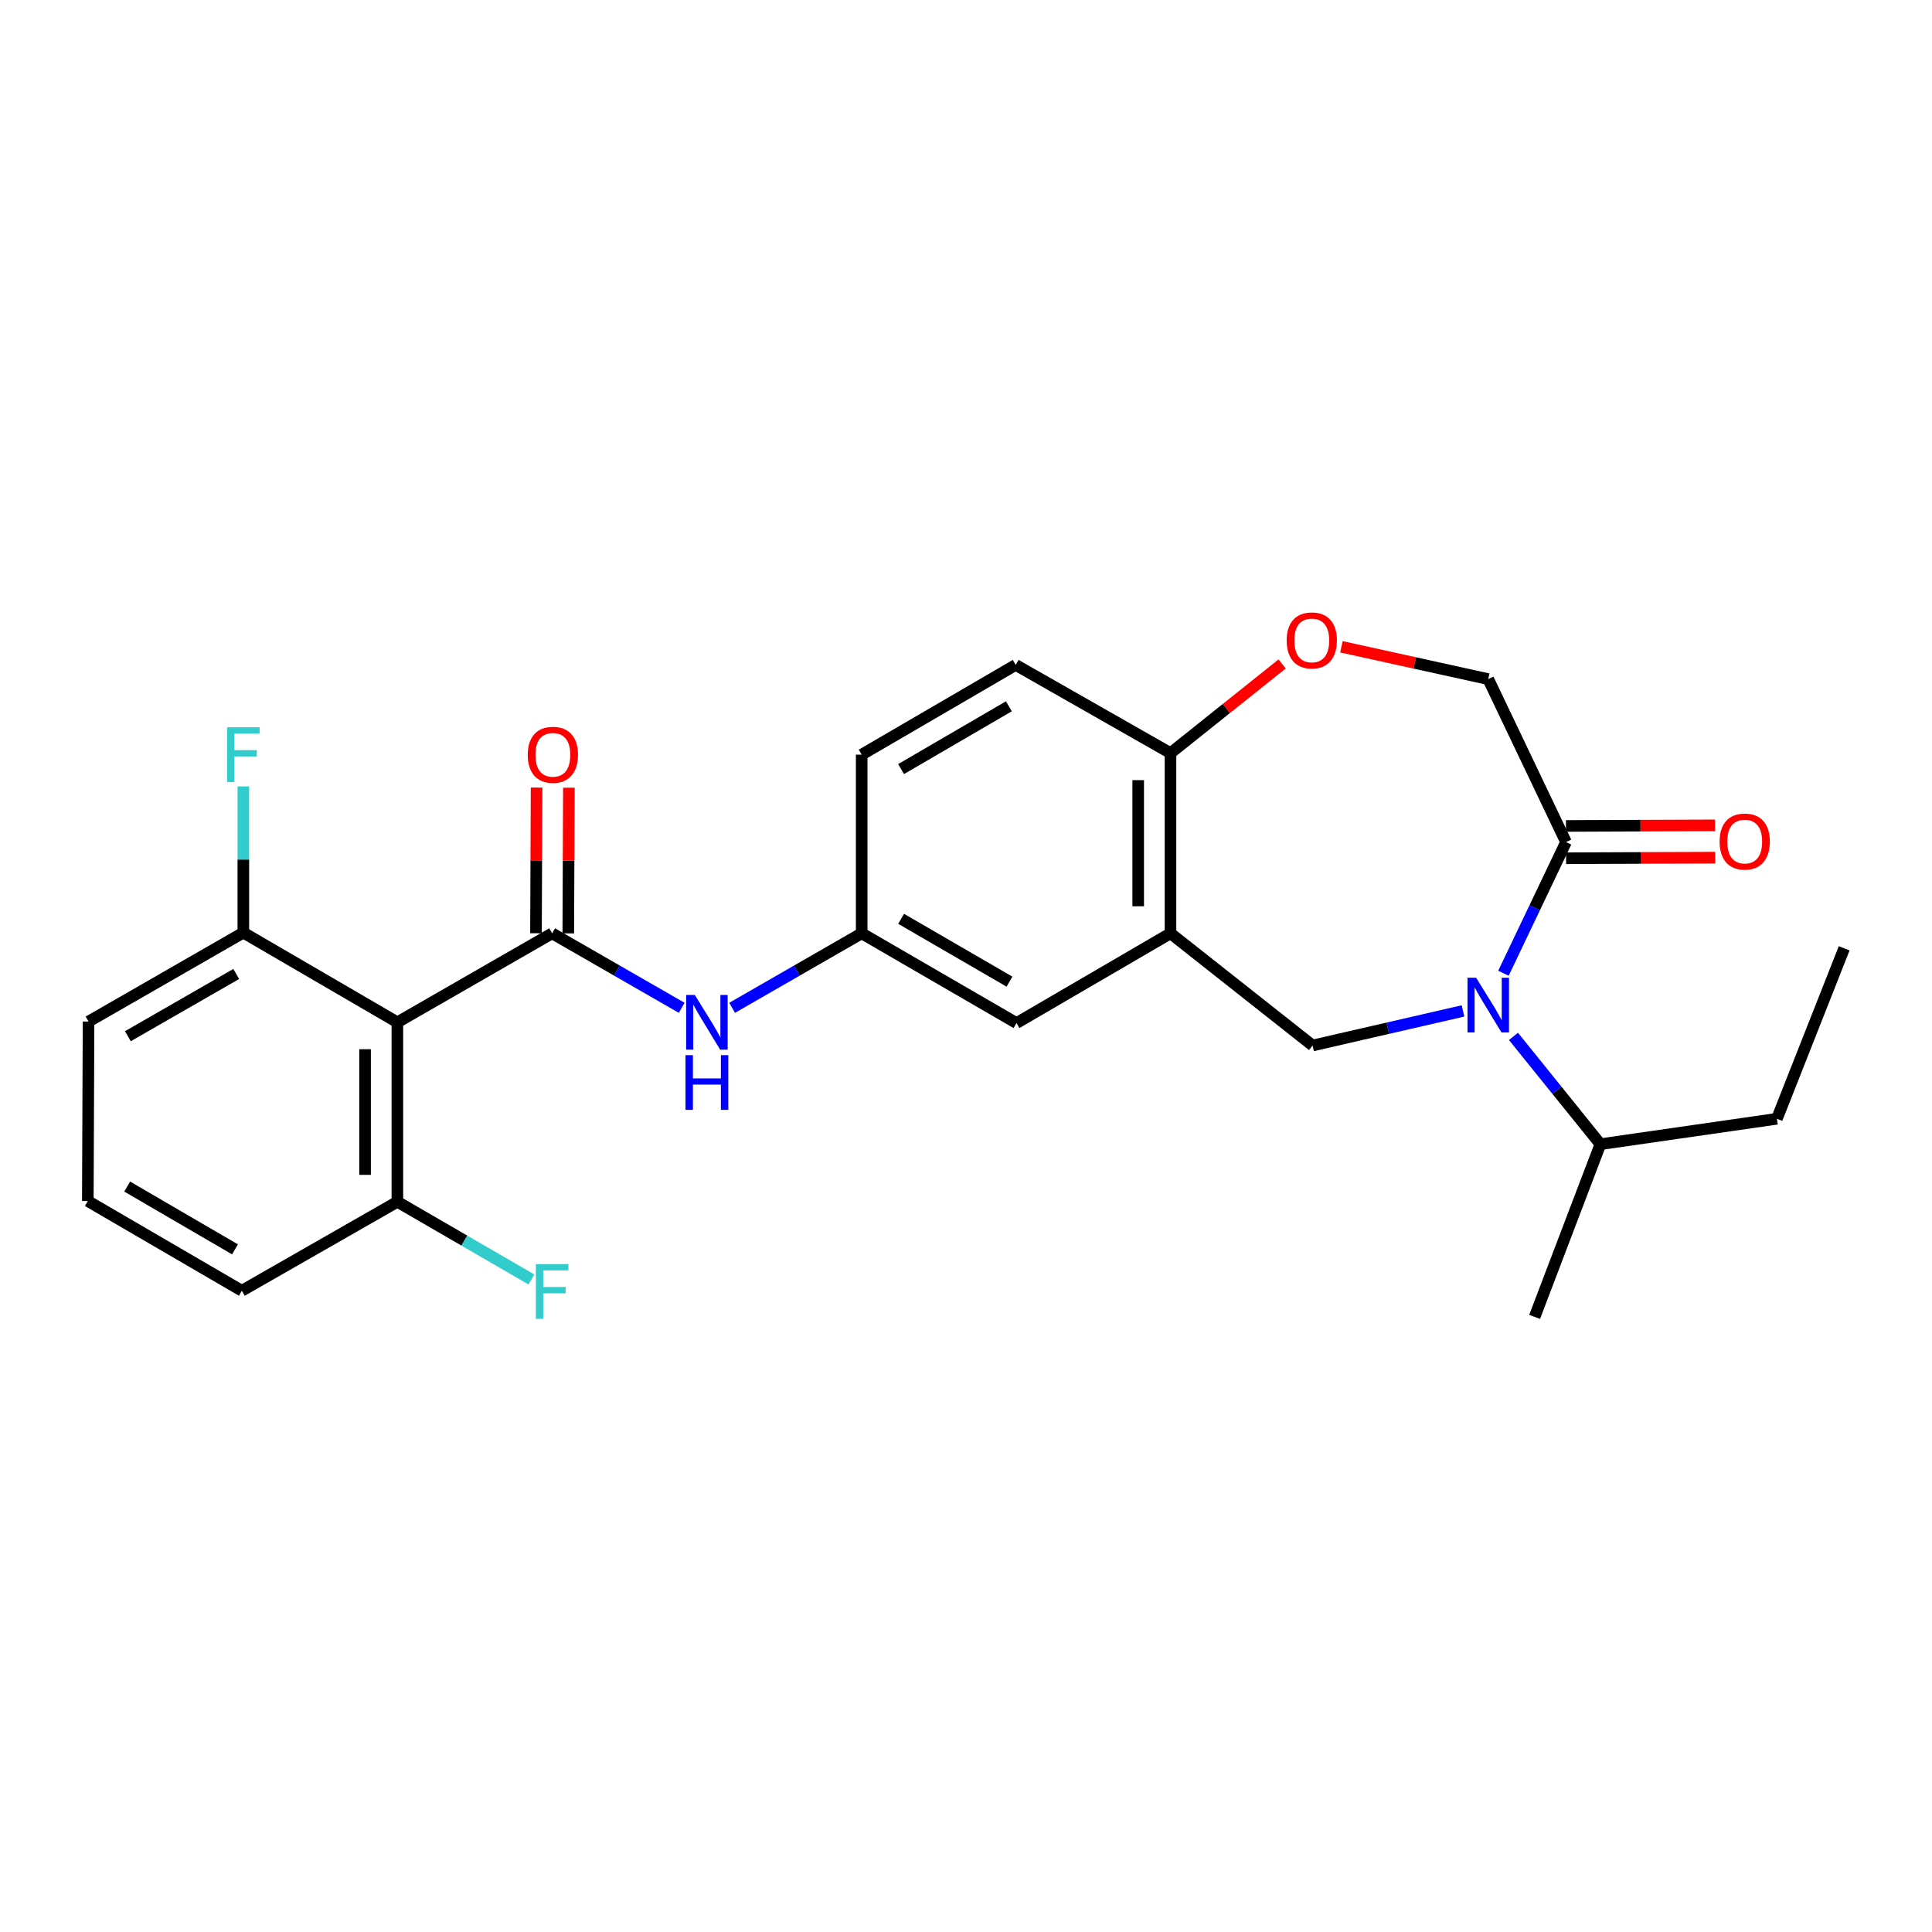<?xml version='1.0' encoding='iso-8859-1'?>
<svg version='1.1' baseProfile='full'
              xmlns='http://www.w3.org/2000/svg'
                      xmlns:rdkit='http://www.rdkit.org/xml'
                      xmlns:xlink='http://www.w3.org/1999/xlink'
                  xml:space='preserve'
width='1000px' height='1000px' viewBox='0 0 1000 1000'>
<!-- END OF HEADER -->
<rect style='opacity:1.0;fill:#FFFFFF;stroke:none' width='1000' height='1000' x='0' y='0'> </rect>
<path class='bond-2' d='M 757.242,523.254 L 718.317,532.206' style='fill:none;fill-rule:evenodd;stroke:#0000FF;stroke-width:6px;stroke-linecap:butt;stroke-linejoin:miter;stroke-opacity:1' />
<path class='bond-2' d='M 718.317,532.206 L 679.392,541.158' style='fill:none;fill-rule:evenodd;stroke:#000000;stroke-width:6px;stroke-linecap:butt;stroke-linejoin:miter;stroke-opacity:1' />
<path class='bond-4' d='M 778.185,503.75 L 794.379,469.808' style='fill:none;fill-rule:evenodd;stroke:#0000FF;stroke-width:6px;stroke-linecap:butt;stroke-linejoin:miter;stroke-opacity:1' />
<path class='bond-4' d='M 794.379,469.808 L 810.573,435.865' style='fill:none;fill-rule:evenodd;stroke:#000000;stroke-width:6px;stroke-linecap:butt;stroke-linejoin:miter;stroke-opacity:1' />
<path class='bond-15' d='M 783.366,536.43 L 805.868,564.33' style='fill:none;fill-rule:evenodd;stroke:#0000FF;stroke-width:6px;stroke-linecap:butt;stroke-linejoin:miter;stroke-opacity:1' />
<path class='bond-15' d='M 805.868,564.33 L 828.371,592.229' style='fill:none;fill-rule:evenodd;stroke:#000000;stroke-width:6px;stroke-linecap:butt;stroke-linejoin:miter;stroke-opacity:1' />
<path class='bond-0' d='M 285.783,483.082 L 319.313,502.362' style='fill:none;fill-rule:evenodd;stroke:#000000;stroke-width:6px;stroke-linecap:butt;stroke-linejoin:miter;stroke-opacity:1' />
<path class='bond-0' d='M 319.313,502.362 L 352.842,521.643' style='fill:none;fill-rule:evenodd;stroke:#0000FF;stroke-width:6px;stroke-linecap:butt;stroke-linejoin:miter;stroke-opacity:1' />
<path class='bond-1' d='M 285.783,483.082 L 205.683,529.147' style='fill:none;fill-rule:evenodd;stroke:#000000;stroke-width:6px;stroke-linecap:butt;stroke-linejoin:miter;stroke-opacity:1' />
<path class='bond-10' d='M 294.143,483.116 L 294.299,445.411' style='fill:none;fill-rule:evenodd;stroke:#000000;stroke-width:6px;stroke-linecap:butt;stroke-linejoin:miter;stroke-opacity:1' />
<path class='bond-10' d='M 294.299,445.411 L 294.454,407.706' style='fill:none;fill-rule:evenodd;stroke:#FF0000;stroke-width:6px;stroke-linecap:butt;stroke-linejoin:miter;stroke-opacity:1' />
<path class='bond-10' d='M 277.423,483.047 L 277.578,445.342' style='fill:none;fill-rule:evenodd;stroke:#000000;stroke-width:6px;stroke-linecap:butt;stroke-linejoin:miter;stroke-opacity:1' />
<path class='bond-10' d='M 277.578,445.342 L 277.734,407.637' style='fill:none;fill-rule:evenodd;stroke:#FF0000;stroke-width:6px;stroke-linecap:butt;stroke-linejoin:miter;stroke-opacity:1' />
<path class='bond-11' d='M 205.683,529.147 L 205.683,622.038' style='fill:none;fill-rule:evenodd;stroke:#000000;stroke-width:6px;stroke-linecap:butt;stroke-linejoin:miter;stroke-opacity:1' />
<path class='bond-11' d='M 188.962,543.08 L 188.962,608.104' style='fill:none;fill-rule:evenodd;stroke:#000000;stroke-width:6px;stroke-linecap:butt;stroke-linejoin:miter;stroke-opacity:1' />
<path class='bond-12' d='M 205.683,529.147 L 125.954,482.72' style='fill:none;fill-rule:evenodd;stroke:#000000;stroke-width:6px;stroke-linecap:butt;stroke-linejoin:miter;stroke-opacity:1' />
<path class='bond-3' d='M 679.392,541.158 L 605.85,483.082' style='fill:none;fill-rule:evenodd;stroke:#000000;stroke-width:6px;stroke-linecap:butt;stroke-linejoin:miter;stroke-opacity:1' />
<path class='bond-7' d='M 605.85,483.082 L 605.85,389.819' style='fill:none;fill-rule:evenodd;stroke:#000000;stroke-width:6px;stroke-linecap:butt;stroke-linejoin:miter;stroke-opacity:1' />
<path class='bond-7' d='M 589.129,469.092 L 589.129,403.808' style='fill:none;fill-rule:evenodd;stroke:#000000;stroke-width:6px;stroke-linecap:butt;stroke-linejoin:miter;stroke-opacity:1' />
<path class='bond-9' d='M 605.85,483.082 L 526.14,529.537' style='fill:none;fill-rule:evenodd;stroke:#000000;stroke-width:6px;stroke-linecap:butt;stroke-linejoin:miter;stroke-opacity:1' />
<path class='bond-8' d='M 810.573,435.865 L 770.314,351.511' style='fill:none;fill-rule:evenodd;stroke:#000000;stroke-width:6px;stroke-linecap:butt;stroke-linejoin:miter;stroke-opacity:1' />
<path class='bond-14' d='M 810.606,444.225 L 849.196,444.074' style='fill:none;fill-rule:evenodd;stroke:#000000;stroke-width:6px;stroke-linecap:butt;stroke-linejoin:miter;stroke-opacity:1' />
<path class='bond-14' d='M 849.196,444.074 L 887.785,443.923' style='fill:none;fill-rule:evenodd;stroke:#FF0000;stroke-width:6px;stroke-linecap:butt;stroke-linejoin:miter;stroke-opacity:1' />
<path class='bond-14' d='M 810.54,427.505 L 849.13,427.354' style='fill:none;fill-rule:evenodd;stroke:#000000;stroke-width:6px;stroke-linecap:butt;stroke-linejoin:miter;stroke-opacity:1' />
<path class='bond-14' d='M 849.13,427.354 L 887.72,427.203' style='fill:none;fill-rule:evenodd;stroke:#FF0000;stroke-width:6px;stroke-linecap:butt;stroke-linejoin:miter;stroke-opacity:1' />
<path class='bond-5' d='M 378.943,521.643 L 412.477,502.363' style='fill:none;fill-rule:evenodd;stroke:#0000FF;stroke-width:6px;stroke-linecap:butt;stroke-linejoin:miter;stroke-opacity:1' />
<path class='bond-5' d='M 412.477,502.363 L 446.012,483.082' style='fill:none;fill-rule:evenodd;stroke:#000000;stroke-width:6px;stroke-linecap:butt;stroke-linejoin:miter;stroke-opacity:1' />
<path class='bond-6' d='M 694.312,334.777 L 732.313,343.144' style='fill:none;fill-rule:evenodd;stroke:#FF0000;stroke-width:6px;stroke-linecap:butt;stroke-linejoin:miter;stroke-opacity:1' />
<path class='bond-6' d='M 732.313,343.144 L 770.314,351.511' style='fill:none;fill-rule:evenodd;stroke:#000000;stroke-width:6px;stroke-linecap:butt;stroke-linejoin:miter;stroke-opacity:1' />
<path class='bond-26' d='M 663.634,343.655 L 634.742,366.737' style='fill:none;fill-rule:evenodd;stroke:#FF0000;stroke-width:6px;stroke-linecap:butt;stroke-linejoin:miter;stroke-opacity:1' />
<path class='bond-26' d='M 634.742,366.737 L 605.85,389.819' style='fill:none;fill-rule:evenodd;stroke:#000000;stroke-width:6px;stroke-linecap:butt;stroke-linejoin:miter;stroke-opacity:1' />
<path class='bond-16' d='M 605.85,389.819 L 525.722,344.163' style='fill:none;fill-rule:evenodd;stroke:#000000;stroke-width:6px;stroke-linecap:butt;stroke-linejoin:miter;stroke-opacity:1' />
<path class='bond-13' d='M 526.14,529.537 L 446.012,483.082' style='fill:none;fill-rule:evenodd;stroke:#000000;stroke-width:6px;stroke-linecap:butt;stroke-linejoin:miter;stroke-opacity:1' />
<path class='bond-13' d='M 522.507,508.103 L 466.417,475.585' style='fill:none;fill-rule:evenodd;stroke:#000000;stroke-width:6px;stroke-linecap:butt;stroke-linejoin:miter;stroke-opacity:1' />
<path class='bond-19' d='M 205.683,622.038 L 240.366,642.141' style='fill:none;fill-rule:evenodd;stroke:#000000;stroke-width:6px;stroke-linecap:butt;stroke-linejoin:miter;stroke-opacity:1' />
<path class='bond-19' d='M 240.366,642.141 L 275.049,662.243' style='fill:none;fill-rule:evenodd;stroke:#33CCCC;stroke-width:6px;stroke-linecap:butt;stroke-linejoin:miter;stroke-opacity:1' />
<path class='bond-22' d='M 205.683,622.038 L 125.183,668.084' style='fill:none;fill-rule:evenodd;stroke:#000000;stroke-width:6px;stroke-linecap:butt;stroke-linejoin:miter;stroke-opacity:1' />
<path class='bond-18' d='M 125.954,482.72 L 125.954,444.891' style='fill:none;fill-rule:evenodd;stroke:#000000;stroke-width:6px;stroke-linecap:butt;stroke-linejoin:miter;stroke-opacity:1' />
<path class='bond-18' d='M 125.954,444.891 L 125.954,407.062' style='fill:none;fill-rule:evenodd;stroke:#33CCCC;stroke-width:6px;stroke-linecap:butt;stroke-linejoin:miter;stroke-opacity:1' />
<path class='bond-21' d='M 125.954,482.72 L 45.835,528.757' style='fill:none;fill-rule:evenodd;stroke:#000000;stroke-width:6px;stroke-linecap:butt;stroke-linejoin:miter;stroke-opacity:1' />
<path class='bond-21' d='M 122.267,504.123 L 66.184,536.349' style='fill:none;fill-rule:evenodd;stroke:#000000;stroke-width:6px;stroke-linecap:butt;stroke-linejoin:miter;stroke-opacity:1' />
<path class='bond-27' d='M 446.012,483.082 L 446.012,390.599' style='fill:none;fill-rule:evenodd;stroke:#000000;stroke-width:6px;stroke-linecap:butt;stroke-linejoin:miter;stroke-opacity:1' />
<path class='bond-23' d='M 828.371,592.229 L 919.72,579.076' style='fill:none;fill-rule:evenodd;stroke:#000000;stroke-width:6px;stroke-linecap:butt;stroke-linejoin:miter;stroke-opacity:1' />
<path class='bond-24' d='M 828.371,592.229 L 794.317,681.619' style='fill:none;fill-rule:evenodd;stroke:#000000;stroke-width:6px;stroke-linecap:butt;stroke-linejoin:miter;stroke-opacity:1' />
<path class='bond-17' d='M 525.722,344.163 L 446.012,390.599' style='fill:none;fill-rule:evenodd;stroke:#000000;stroke-width:6px;stroke-linecap:butt;stroke-linejoin:miter;stroke-opacity:1' />
<path class='bond-17' d='M 522.182,365.576 L 466.385,398.081' style='fill:none;fill-rule:evenodd;stroke:#000000;stroke-width:6px;stroke-linecap:butt;stroke-linejoin:miter;stroke-opacity:1' />
<path class='bond-20' d='M 45.455,621.648 L 45.835,528.757' style='fill:none;fill-rule:evenodd;stroke:#000000;stroke-width:6px;stroke-linecap:butt;stroke-linejoin:miter;stroke-opacity:1' />
<path class='bond-28' d='M 45.455,621.648 L 125.183,668.084' style='fill:none;fill-rule:evenodd;stroke:#000000;stroke-width:6px;stroke-linecap:butt;stroke-linejoin:miter;stroke-opacity:1' />
<path class='bond-28' d='M 65.829,614.165 L 121.639,646.67' style='fill:none;fill-rule:evenodd;stroke:#000000;stroke-width:6px;stroke-linecap:butt;stroke-linejoin:miter;stroke-opacity:1' />
<path class='bond-25' d='M 919.72,579.076 L 954.545,490.838' style='fill:none;fill-rule:evenodd;stroke:#000000;stroke-width:6px;stroke-linecap:butt;stroke-linejoin:miter;stroke-opacity:1' />
<path  class='atom-0' d='M 764.054 506.088
L 773.334 521.088
Q 774.254 522.568, 775.734 525.248
Q 777.214 527.928, 777.294 528.088
L 777.294 506.088
L 781.054 506.088
L 781.054 534.408
L 777.174 534.408
L 767.214 518.008
Q 766.054 516.088, 764.814 513.888
Q 763.614 511.688, 763.254 511.008
L 763.254 534.408
L 759.574 534.408
L 759.574 506.088
L 764.054 506.088
' fill='#0000FF'/>
<path  class='atom-6' d='M 359.633 514.987
L 368.913 529.987
Q 369.833 531.467, 371.313 534.147
Q 372.793 536.827, 372.873 536.987
L 372.873 514.987
L 376.633 514.987
L 376.633 543.307
L 372.753 543.307
L 362.793 526.907
Q 361.633 524.987, 360.393 522.787
Q 359.193 520.587, 358.833 519.907
L 358.833 543.307
L 355.153 543.307
L 355.153 514.987
L 359.633 514.987
' fill='#0000FF'/>
<path  class='atom-6' d='M 354.813 546.139
L 358.653 546.139
L 358.653 558.179
L 373.133 558.179
L 373.133 546.139
L 376.973 546.139
L 376.973 574.459
L 373.133 574.459
L 373.133 561.379
L 358.653 561.379
L 358.653 574.459
L 354.813 574.459
L 354.813 546.139
' fill='#0000FF'/>
<path  class='atom-7' d='M 665.974 331.48
Q 665.974 324.68, 669.334 320.88
Q 672.694 317.08, 678.974 317.08
Q 685.254 317.08, 688.614 320.88
Q 691.974 324.68, 691.974 331.48
Q 691.974 338.36, 688.574 342.28
Q 685.174 346.16, 678.974 346.16
Q 672.734 346.16, 669.334 342.28
Q 665.974 338.4, 665.974 331.48
M 678.974 342.96
Q 683.294 342.96, 685.614 340.08
Q 687.974 337.16, 687.974 331.48
Q 687.974 325.92, 685.614 323.12
Q 683.294 320.28, 678.974 320.28
Q 674.654 320.28, 672.294 323.08
Q 669.974 325.88, 669.974 331.48
Q 669.974 337.2, 672.294 340.08
Q 674.654 342.96, 678.974 342.96
' fill='#FF0000'/>
<path  class='atom-11' d='M 273.164 390.679
Q 273.164 383.879, 276.524 380.079
Q 279.884 376.279, 286.164 376.279
Q 292.444 376.279, 295.804 380.079
Q 299.164 383.879, 299.164 390.679
Q 299.164 397.559, 295.764 401.479
Q 292.364 405.359, 286.164 405.359
Q 279.924 405.359, 276.524 401.479
Q 273.164 397.599, 273.164 390.679
M 286.164 402.159
Q 290.484 402.159, 292.804 399.279
Q 295.164 396.359, 295.164 390.679
Q 295.164 385.119, 292.804 382.319
Q 290.484 379.479, 286.164 379.479
Q 281.844 379.479, 279.484 382.279
Q 277.164 385.079, 277.164 390.679
Q 277.164 396.399, 279.484 399.279
Q 281.844 402.159, 286.164 402.159
' fill='#FF0000'/>
<path  class='atom-15' d='M 890.065 435.583
Q 890.065 428.783, 893.425 424.983
Q 896.785 421.183, 903.065 421.183
Q 909.345 421.183, 912.705 424.983
Q 916.065 428.783, 916.065 435.583
Q 916.065 442.463, 912.665 446.383
Q 909.265 450.263, 903.065 450.263
Q 896.825 450.263, 893.425 446.383
Q 890.065 442.503, 890.065 435.583
M 903.065 447.063
Q 907.385 447.063, 909.705 444.183
Q 912.065 441.263, 912.065 435.583
Q 912.065 430.023, 909.705 427.223
Q 907.385 424.383, 903.065 424.383
Q 898.745 424.383, 896.385 427.183
Q 894.065 429.983, 894.065 435.583
Q 894.065 441.303, 896.385 444.183
Q 898.745 447.063, 903.065 447.063
' fill='#FF0000'/>
<path  class='atom-19' d='M 117.534 376.439
L 134.374 376.439
L 134.374 379.679
L 121.334 379.679
L 121.334 388.279
L 132.934 388.279
L 132.934 391.559
L 121.334 391.559
L 121.334 404.759
L 117.534 404.759
L 117.534 376.439
' fill='#33CCCC'/>
<path  class='atom-20' d='M 277.363 654.305
L 294.203 654.305
L 294.203 657.545
L 281.163 657.545
L 281.163 666.145
L 292.763 666.145
L 292.763 669.425
L 281.163 669.425
L 281.163 682.625
L 277.363 682.625
L 277.363 654.305
' fill='#33CCCC'/>
</svg>
